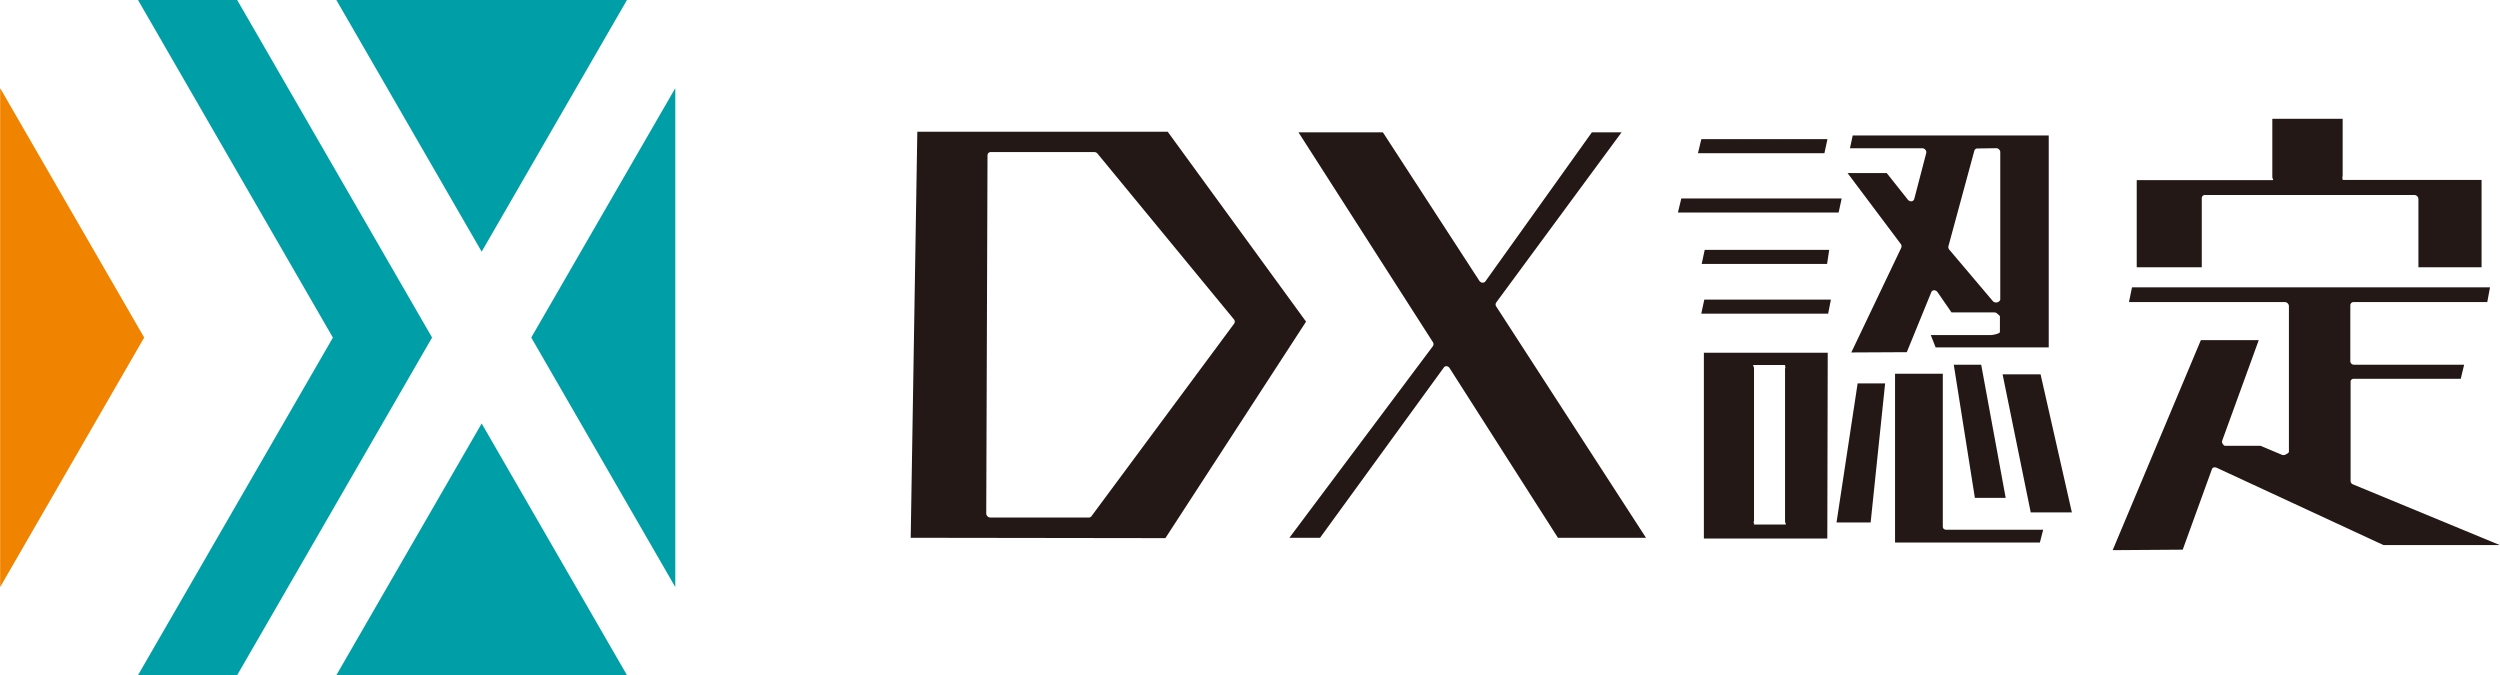 <svg height="33.86mm" viewBox="0 0 355.4 95.99" width="125.38mm" xmlns="http://www.w3.org/2000/svg"><g fill="#009fa8"><path d="m89.12 0h-41.32l20.66 35.78z"/><path d="m33.7 0h-14.1l27.71 48-27.71 47.99h14.1l27.71-48z"/><path d="m47.8 95.99h41.32l-20.66-35.78z"/><path d="m95.99 83.47v-70.94l-20.48 35.46z"/></g><path d="m0 83.47v-70.94l20.48 35.46z" fill="#f08300"/><path d="m129.46 76.46.94-57.73h35.6l19.67 27-20 30.78zm11.38-54.84a.45.45 0 0 0 -.46.46l-.18 50.92a.58.58 0 0 0 .17.4.59.59 0 0 0 .41.18h14a.45.45 0 0 0 .38-.19l20.26-27.34a.51.51 0 0 0 0-.64l-19.4-23.57a.59.59 0 0 0 -.45-.22z" fill="#231815"/><path d="m221.48 76.46-15.4-24.12a.62.62 0 0 0 -.44-.28.45.45 0 0 0 -.38.19l-17.6 24.21h-4.36l20.4-27.24a.51.51 0 0 0 0-.58l-19.11-29.83h12l13.71 21.1a.59.59 0 0 0 .43.28h.06a.47.47 0 0 0 .38-.19l15.14-21.19h4.22l-17.82 24.19a.51.51 0 0 0 0 .58l21.29 32.88z" fill="#231815"/><path d="m269.41 77.14v-24h6.79v21.6c0 .15 0 .3.09.41a.58.58 0 0 0 .41.17h13.77l-.47 1.82zm-27.18-.57v-26.42h17.61l-.06 26.42zm7.13-24.68c-.27 0 0 .2 0 .47v21.64c0 .15-.12.29 0 .4s-.15.18 0 .18h4.41c.26 0 0-.2 0-.46v-21.65c0-.14.11-.29 0-.4s.14-.18 0-.18zm11.73 22.39 3-19.77h3.91l-2.06 19.77zm27.61-1.43-4-19.63h5.4l4.45 19.63zm-7.94-2.07-3-18.92h3.9l3.48 18.92zm-17.57-20.67 7.1-14.88a.55.55 0 0 0 -.07-.55l-7.56-10.07h5.57l3 3.78a.62.62 0 0 0 .46.23h.06a.45.45 0 0 0 .39-.33l1.7-6.51a.53.53 0 0 0 -.11-.48.58.58 0 0 0 -.45-.22h-10.28l.39-1.82h27.87v30.13h-16.08l-.69-1.75h8.51c.26 0 1.32-.19 1.32-.45v-2.19c0-.14-.27-.29-.38-.41a.58.58 0 0 0 -.41-.17h-6.09l-2-2.9a.6.6 0 0 0 -.47-.25.42.42 0 0 0 -.41.28l-3.48 8.52zm17.93-29a.44.44 0 0 0 -.44.33l-3.68 13.56a.56.56 0 0 0 .11.48l6.17 7.29a.58.58 0 0 0 .46.23h.11c.21 0 .52-.22.52-.43v-20.91a.51.51 0 0 0 -.17-.41.55.55 0 0 0 -.41-.18zm-39.26 23.49.43-2h18l-.39 2zm.06-7.08.43-2h17.7l-.3 2zm-3.38-7.3.48-2h22.8l-.43 2zm2.85-8.44.48-2h17.93l-.43 2z" fill="#231815"/><path d="m300.35 78.22 12.54-29.86h8.23l-5.19 14.27a.53.53 0 0 0 .09.51c.11.15.16.24.34.24h5l3.12 1.31a.54.54 0 0 0 .22 0 .45.45 0 0 0 .25-.07c.13-.08.46-.23.46-.39v-20.69a.58.58 0 0 0 -.17-.41.59.59 0 0 0 -.41-.18h-22.16l.43-2.1h50.9l-.39 2.1h-19a.45.45 0 0 0 -.47.46v7.87a.55.55 0 0 0 .13.41.58.58 0 0 0 .41.17h15.64l-.48 2h-15.25a.41.41 0 0 0 -.41.46v14a.53.53 0 0 0 .3.53l20.92 8.65h-16.54l-23.73-11a.46.46 0 0 0 -.23-.05.47.47 0 0 0 -.17 0 .46.46 0 0 0 -.27.26l-4.15 11.44zm43.47-40.22v-9.68a.58.58 0 0 0 -.17-.42.59.59 0 0 0 -.41-.18h-29.76a.45.45 0 0 0 -.46.46v9.82h-9.25v-12.39h19.28c.26 0 0-.19 0-.46v-8.26h10v8.11c0 .15-.11.3 0 .41s-.15.17 0 .17h19.75v12.42z" fill="#231815"/></svg>